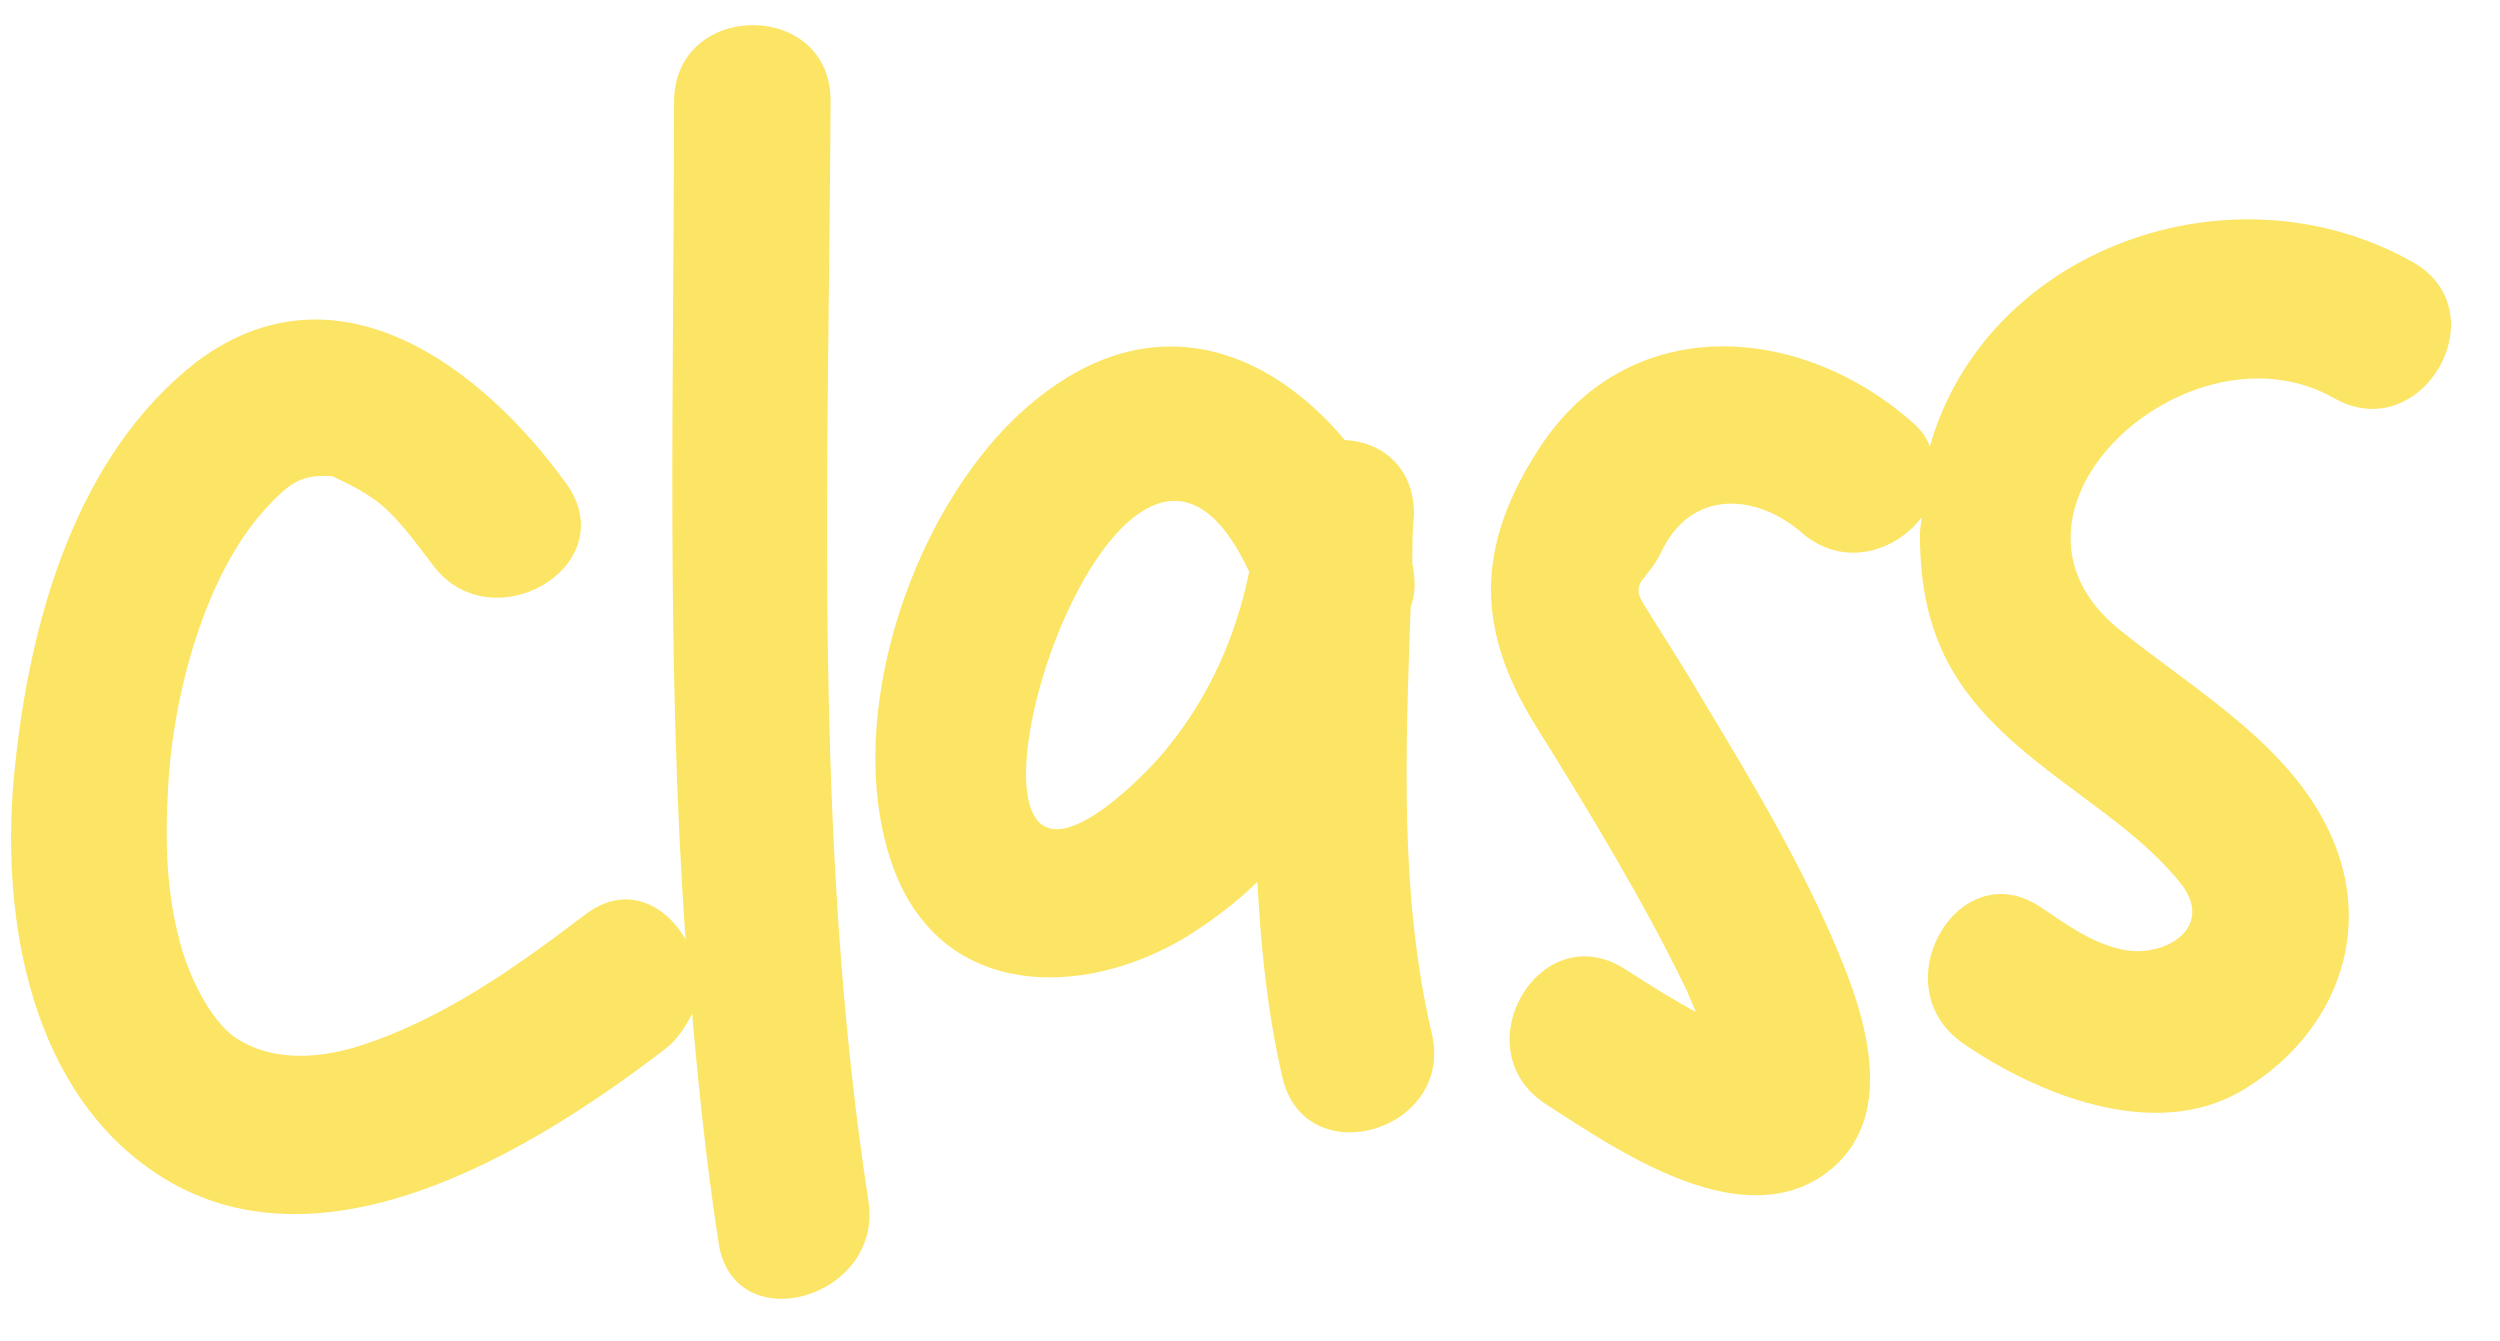 <?xml version="1.0" encoding="UTF-8"?><svg xmlns="http://www.w3.org/2000/svg" xmlns:xlink="http://www.w3.org/1999/xlink" height="81.4" preserveAspectRatio="xMidYMid meet" version="1.0" viewBox="8.1 3.1 151.7 81.4" width="151.7" zoomAndPan="magnify"><g><g id="change1_1"><path d="M58.5,9.2c0-6.1-9.4-6.1-9.5,0c0,17-0.5,34,0.7,50.9c-1.2-2.1-3.6-3.4-6.1-1.5c-4.2,3.2-8.7,6.4-13.8,8 c-2.9,0.9-5.4,0.7-7.2-0.4c-1.4-0.8-2.7-3.1-3.4-5.3c-1-3.3-1.1-6.5-0.9-10c0.3-5.8,2.3-12.9,5.8-16.8c1.7-1.9,2.4-2.2,4.2-2.1 c-0.1,0,1.4,0.6,2.5,1.4c1.3,0.9,2.5,2.6,3.5,3.9c3.5,4.9,11.7,0.2,8.2-4.8c-5.1-7.1-13.9-13.8-22.4-7.5C12.7,30.7,9.9,40.8,9,49.7 c-0.9,8.5,0.7,18.9,8,24.2c10,7.3,23.3-0.9,31.4-7.1c0.8-0.6,1.3-1.4,1.7-2.2c0.4,4.7,0.9,9.3,1.6,13.9c0.9,6,10,3.4,9.1-2.5 C57.4,53.9,58.4,31.5,58.5,9.2z" fill="#FCE564"/></g><g id="change1_2"><path d="M93.7,39.9c0.3-0.7,0.3-1.6,0.1-2.6c0-1,0-2,0.1-3c0-2.9-2-4.4-4.2-4.5C85,24.2,78,21.6,70.9,27.4 c-7.3,5.9-12,19.5-8.5,28.6c3,7.7,11.4,7.7,17.6,4c1.6-1,3.1-2.1,4.4-3.4c0.2,3.9,0.6,7.9,1.5,11.8c1.3,6,10.4,3.4,9.1-2.5 C93,57.4,93.4,48.6,93.7,39.9z M79,48.4c-1,1.3-5.3,5.8-7.4,4.9c-4.8-2,5.4-30.4,12.3-15.5C83.1,41.7,81.5,45.3,79,48.4z" fill="#FCE564"/></g><g id="change1_3"><path d="M154.5,19c-11-6.2-25.9-0.8-29.3,11.2c-0.2-0.6-0.6-1.1-1.2-1.6c-6.8-5.9-17.1-6.6-22.5,1.7 c-3.9,6-3.8,11-0.3,16.7c3.3,5.3,6.6,10.7,9.3,16.3c0.1,0.3,0.3,0.7,0.5,1.2c-1.5-0.8-2.9-1.7-4.3-2.6c-5.2-3.3-9.9,4.9-4.8,8.2 c4.2,2.7,11.5,7.8,16.7,4.4c4.5-3,3-8.8,1.3-13c-2.3-5.7-5.5-11-8.7-16.3c-1.1-1.9-2.3-3.7-3.4-5.5c-0.8-1.3,0.3-1.4,1.1-3.1 c1.8-3.8,5.7-3.6,8.5-1.2c2.5,2.2,5.7,1.2,7.3-0.9c0,0.3-0.1,0.6-0.1,1c0,6.7,2.5,10.3,7.7,14.3c2.8,2.2,6,4.2,8.2,7 c2,2.7-1.2,4.5-3.7,3.9c-1.8-0.4-3.3-1.5-4.8-2.5c-5-3.5-9.8,4.7-4.8,8.2c4.5,3.1,11.6,6,16.9,2.9c5.3-3.1,8-9,5.7-14.9 s-8.4-9.3-13.1-13.1c-8.9-7.2,4.3-19.1,13.1-14C155.1,30.2,159.8,22,154.5,19z" fill="#FCE564"/></g></g></svg>